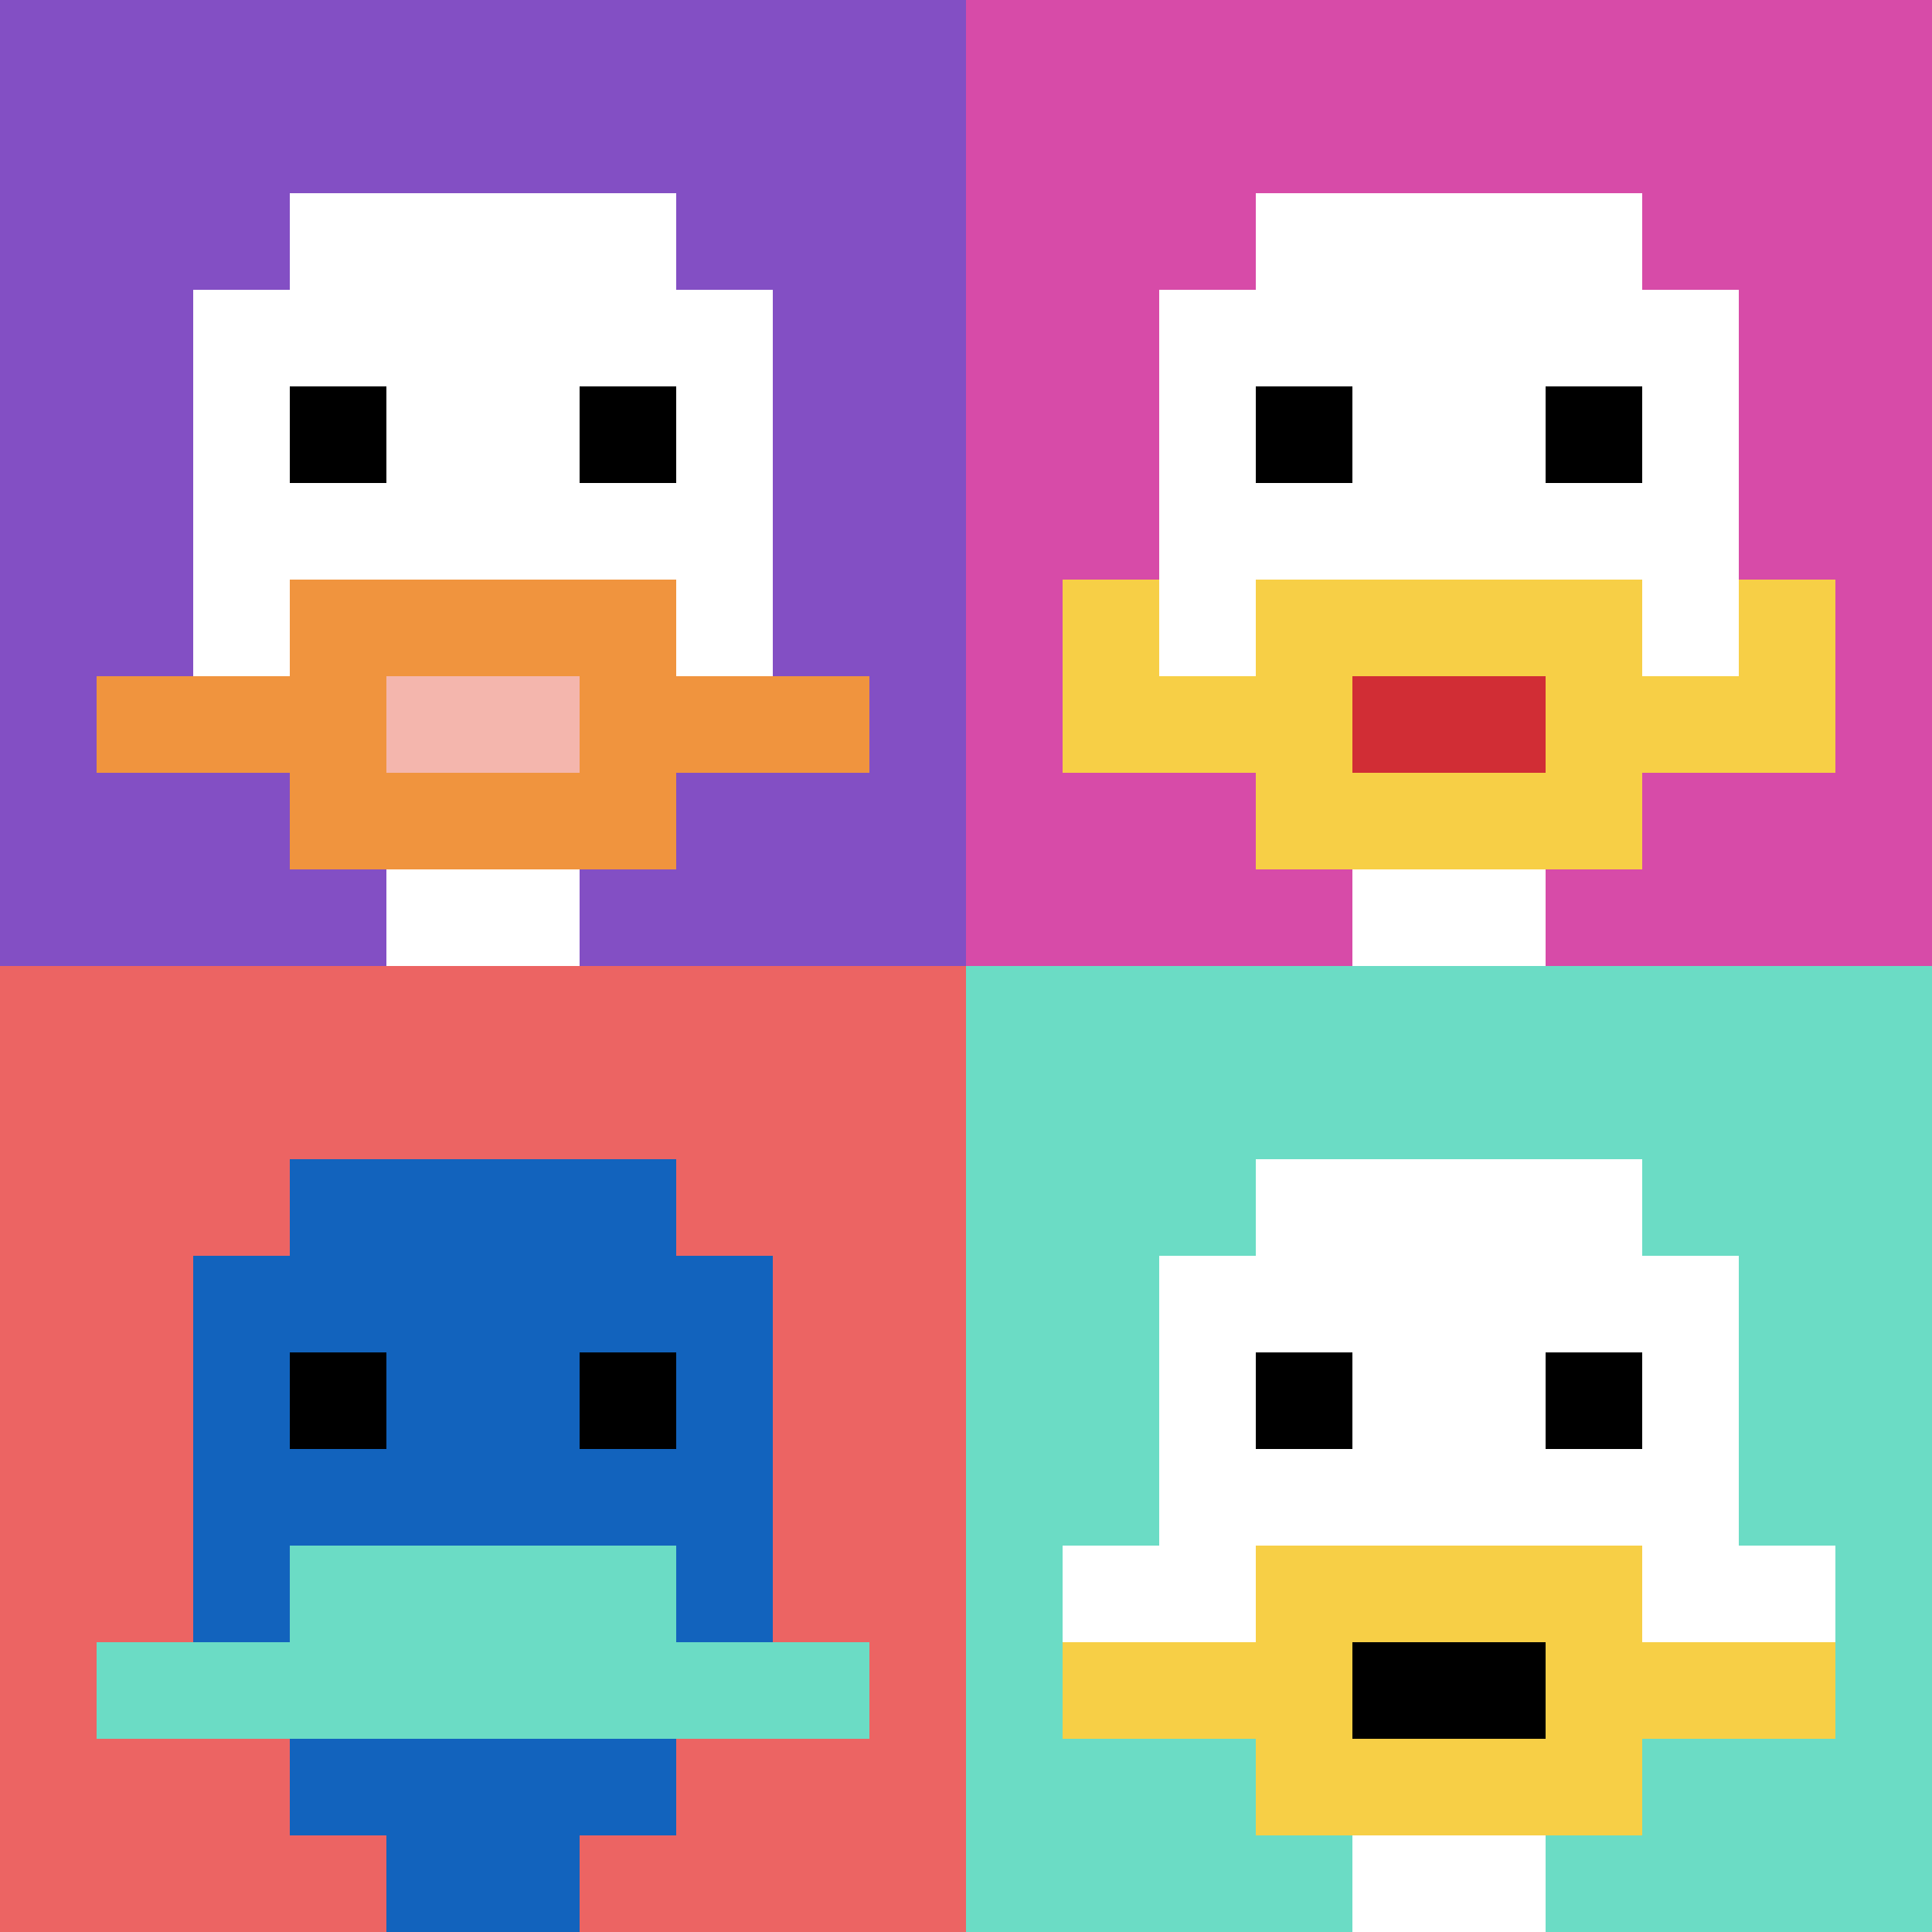 <svg xmlns="http://www.w3.org/2000/svg" version="1.1" width="877" height="877"><title>'goose-pfp-800611' by Dmitri Cherniak</title><desc>seed=800611
backgroundColor=#ffffff
padding=21
innerPadding=0
timeout=500
dimension=2
border=false
Save=function(){return n.handleSave()}
frame=52

Rendered at Fri Oct 18 2024 11:05:51 GMT+0100 (heure normale d’Afrique de l’Ouest)
Generated in 1ms
</desc><defs></defs><rect width="100%" height="100%" fill="#ffffff"></rect><g><g id="0-0"><rect x="0" y="0" height="438.5" width="438.5" fill="#834FC4"></rect><g><rect id="0-0-3-2-4-7" x="131.55" y="87.7" width="175.4" height="306.95" fill="#ffffff"></rect><rect id="0-0-2-3-6-5" x="87.7" y="131.55" width="263.1" height="219.25" fill="#ffffff"></rect><rect id="0-0-4-8-2-2" x="175.4" y="350.8" width="87.7" height="87.7" fill="#ffffff"></rect><rect id="0-0-1-7-8-1" x="43.85" y="306.95" width="350.8" height="43.85" fill="#F0943E"></rect><rect id="0-0-3-6-4-3" x="131.55" y="263.1" width="175.4" height="131.55" fill="#F0943E"></rect><rect id="0-0-4-7-2-1" x="175.4" y="306.95" width="87.7" height="43.85" fill="#F4B6AD"></rect><rect id="0-0-3-4-1-1" x="131.55" y="175.4" width="43.85" height="43.85" fill="#000000"></rect><rect id="0-0-6-4-1-1" x="263.1" y="175.4" width="43.85" height="43.85" fill="#000000"></rect></g><rect x="0" y="0" stroke="white" stroke-width="0" height="438.5" width="438.5" fill="none"></rect></g><g id="1-0"><rect x="438.5" y="0" height="438.5" width="438.5" fill="#D74BA8"></rect><g><rect id="438.5-0-3-2-4-7" x="570.05" y="87.7" width="175.4" height="306.95" fill="#ffffff"></rect><rect id="438.5-0-2-3-6-5" x="526.2" y="131.55" width="263.1" height="219.25" fill="#ffffff"></rect><rect id="438.5-0-4-8-2-2" x="613.9" y="350.8" width="87.7" height="87.7" fill="#ffffff"></rect><rect id="438.5-0-1-7-8-1" x="482.35" y="306.95" width="350.8" height="43.85" fill="#F7CF46"></rect><rect id="438.5-0-3-6-4-3" x="570.05" y="263.1" width="175.4" height="131.55" fill="#F7CF46"></rect><rect id="438.5-0-4-7-2-1" x="613.9" y="306.95" width="87.7" height="43.85" fill="#D12D35"></rect><rect id="438.5-0-1-6-1-2" x="482.35" y="263.1" width="43.85" height="87.7" fill="#F7CF46"></rect><rect id="438.5-0-8-6-1-2" x="789.3" y="263.1" width="43.85" height="87.7" fill="#F7CF46"></rect><rect id="438.5-0-3-4-1-1" x="570.05" y="175.4" width="43.85" height="43.85" fill="#000000"></rect><rect id="438.5-0-6-4-1-1" x="701.6" y="175.4" width="43.85" height="43.85" fill="#000000"></rect></g><rect x="438.5" y="0" stroke="white" stroke-width="0" height="438.5" width="438.5" fill="none"></rect></g><g id="0-1"><rect x="0" y="438.5" height="438.5" width="438.5" fill="#EC6463"></rect><g><rect id="0-438.5-3-2-4-7" x="131.55" y="526.2" width="175.4" height="306.95" fill="#1263BD"></rect><rect id="0-438.5-2-3-6-5" x="87.7" y="570.05" width="263.1" height="219.25" fill="#1263BD"></rect><rect id="0-438.5-4-8-2-2" x="175.4" y="789.3" width="87.7" height="87.7" fill="#1263BD"></rect><rect id="0-438.5-1-7-8-1" x="43.85" y="745.45" width="350.8" height="43.85" fill="#6BDCC5"></rect><rect id="0-438.5-3-6-4-2" x="131.55" y="701.6" width="175.4" height="87.7" fill="#6BDCC5"></rect><rect id="0-438.5-3-4-1-1" x="131.55" y="613.9" width="43.85" height="43.85" fill="#000000"></rect><rect id="0-438.5-6-4-1-1" x="263.1" y="613.9" width="43.85" height="43.85" fill="#000000"></rect></g><rect x="0" y="438.5" stroke="white" stroke-width="0" height="438.5" width="438.5" fill="none"></rect></g><g id="1-1"><rect x="438.5" y="438.5" height="438.5" width="438.5" fill="#6BDCC5"></rect><g><rect id="438.5-438.5-3-2-4-7" x="570.05" y="526.2" width="175.4" height="306.95" fill="#ffffff"></rect><rect id="438.5-438.5-2-3-6-5" x="526.2" y="570.05" width="263.1" height="219.25" fill="#ffffff"></rect><rect id="438.5-438.5-4-8-2-2" x="613.9" y="789.3" width="87.7" height="87.7" fill="#ffffff"></rect><rect id="438.5-438.5-1-6-8-1" x="482.35" y="701.6" width="350.8" height="43.85" fill="#ffffff"></rect><rect id="438.5-438.5-1-7-8-1" x="482.35" y="745.45" width="350.8" height="43.85" fill="#F7CF46"></rect><rect id="438.5-438.5-3-6-4-3" x="570.05" y="701.6" width="175.4" height="131.55" fill="#F7CF46"></rect><rect id="438.5-438.5-4-7-2-1" x="613.9" y="745.45" width="87.7" height="43.85" fill="#000000"></rect><rect id="438.5-438.5-3-4-1-1" x="570.05" y="613.9" width="43.85" height="43.85" fill="#000000"></rect><rect id="438.5-438.5-6-4-1-1" x="701.6" y="613.9" width="43.85" height="43.85" fill="#000000"></rect></g><rect x="438.5" y="438.5" stroke="white" stroke-width="0" height="438.5" width="438.5" fill="none"></rect></g></g></svg>